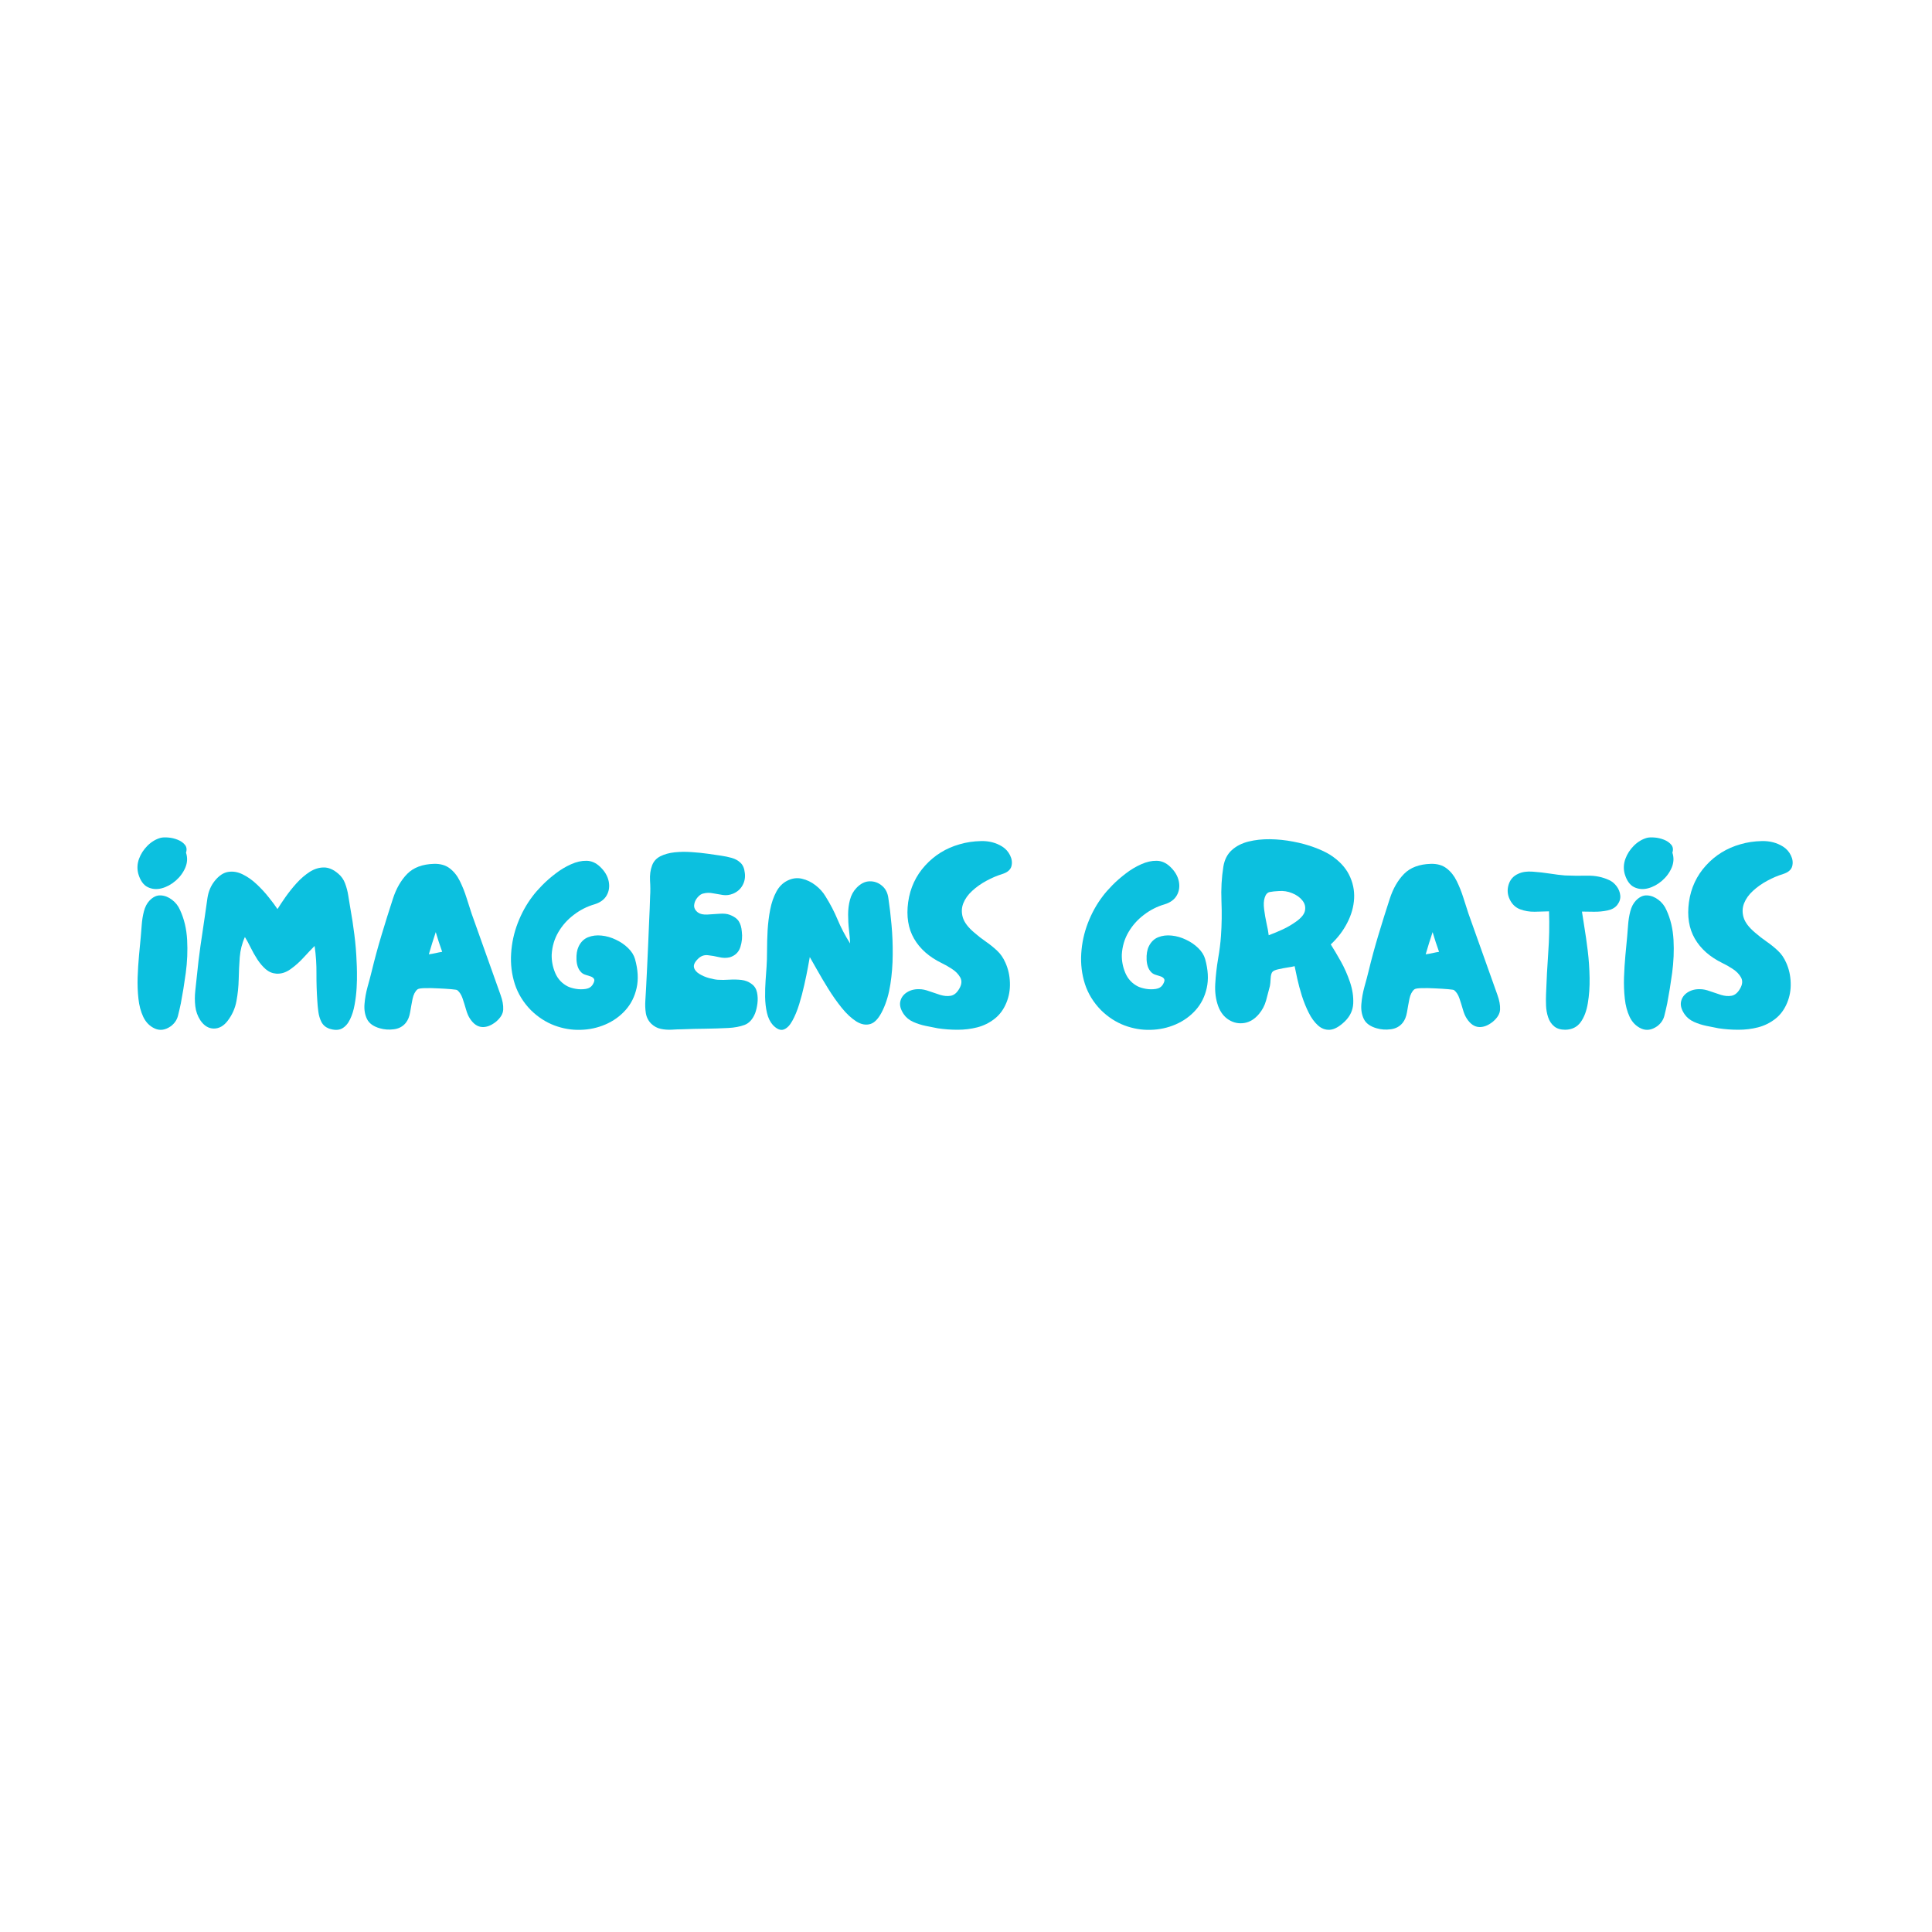 <svg xmlns="http://www.w3.org/2000/svg" xmlns:xlink="http://www.w3.org/1999/xlink" width="500" zoomAndPan="magnify" viewBox="0 0 375 375" height="500" preserveAspectRatio="xMidYMid meet" version="1.0"><defs><g/></defs><g fill="#0cc0df" fill-opacity="1"><g transform="translate(25.98, 199.875)"><g><path d="M 0.859 -30.281 C 0.609 -31.25 0.656 -32.211 1 -33.172 C 1.352 -34.129 1.906 -34.984 2.656 -35.734 C 3.414 -36.484 4.258 -36.988 5.188 -37.25 C 5.57 -37.344 6.066 -37.363 6.672 -37.312 C 7.273 -37.27 7.879 -37.129 8.484 -36.891 C 9.098 -36.648 9.57 -36.32 9.906 -35.906 C 10.25 -35.488 10.32 -34.977 10.125 -34.375 C 10.445 -33.406 10.398 -32.43 9.984 -31.453 C 9.566 -30.484 8.941 -29.641 8.109 -28.922 C 7.273 -28.203 6.367 -27.711 5.391 -27.453 C 4.422 -27.203 3.52 -27.281 2.688 -27.688 C 1.852 -28.102 1.242 -28.969 0.859 -30.281 Z M 7.156 -0.672 C 6.094 0.066 5.066 0.211 4.078 -0.234 C 3.086 -0.68 2.336 -1.438 1.828 -2.5 C 1.348 -3.52 1.035 -4.691 0.891 -6.016 C 0.742 -7.348 0.691 -8.734 0.734 -10.172 C 0.785 -11.617 0.875 -13.031 1 -14.406 C 1.133 -15.781 1.25 -16.992 1.344 -18.047 C 1.406 -18.723 1.469 -19.5 1.531 -20.375 C 1.594 -21.258 1.734 -22.129 1.953 -22.984 C 2.18 -23.848 2.539 -24.539 3.031 -25.062 C 3.727 -25.789 4.461 -26.129 5.234 -26.078 C 6.004 -26.035 6.734 -25.75 7.422 -25.219 C 8.109 -24.695 8.625 -24.035 8.969 -23.234 C 9.77 -21.504 10.227 -19.57 10.344 -17.438 C 10.457 -15.312 10.367 -13.176 10.078 -11.031 C 9.785 -8.895 9.469 -6.93 9.125 -5.141 C 8.957 -4.336 8.77 -3.523 8.562 -2.703 C 8.352 -1.891 7.883 -1.211 7.156 -0.672 Z M 7.156 -0.672 "/></g></g></g><g fill="#0cc0df" fill-opacity="1"><g transform="translate(37.065, 199.875)"><g><path d="M 26.781 -0.234 C 26.113 -0.492 25.625 -0.926 25.312 -1.531 C 25.008 -2.145 24.812 -2.816 24.719 -3.547 C 24.625 -4.285 24.562 -4.941 24.531 -5.516 C 24.406 -7.305 24.348 -9.098 24.359 -10.891 C 24.379 -12.68 24.258 -14.473 24 -16.266 C 23.395 -15.66 22.695 -14.926 21.906 -14.062 C 21.125 -13.195 20.273 -12.438 19.359 -11.781 C 18.453 -11.125 17.52 -10.828 16.562 -10.891 C 15.789 -10.953 15.109 -11.238 14.516 -11.75 C 13.922 -12.27 13.375 -12.91 12.875 -13.672 C 12.383 -14.441 11.945 -15.219 11.562 -16 C 11.176 -16.789 10.812 -17.457 10.469 -18 C 9.914 -16.781 9.582 -15.469 9.469 -14.062 C 9.363 -12.656 9.297 -11.227 9.266 -9.781 C 9.234 -8.344 9.086 -6.938 8.828 -5.562 C 8.578 -4.188 8.02 -2.926 7.156 -1.781 C 6.383 -0.75 5.484 -0.234 4.453 -0.234 C 3.43 -0.234 2.555 -0.766 1.828 -1.828 C 1.285 -2.66 0.957 -3.57 0.844 -4.562 C 0.727 -5.551 0.727 -6.566 0.844 -7.609 C 0.957 -8.648 1.062 -9.617 1.156 -10.516 C 1.344 -12.43 1.57 -14.348 1.844 -16.266 C 2.113 -18.191 2.395 -20.098 2.688 -21.984 C 2.844 -23.098 3.016 -24.297 3.203 -25.578 C 3.398 -26.859 3.867 -27.961 4.609 -28.891 C 5.441 -29.922 6.32 -30.504 7.25 -30.641 C 8.176 -30.785 9.109 -30.625 10.047 -30.156 C 10.992 -29.695 11.891 -29.066 12.734 -28.266 C 13.586 -27.473 14.363 -26.633 15.062 -25.75 C 15.77 -24.875 16.348 -24.098 16.797 -23.422 C 17.211 -24.098 17.738 -24.891 18.375 -25.797 C 19.02 -26.711 19.734 -27.602 20.516 -28.469 C 21.305 -29.332 22.141 -30.051 23.016 -30.625 C 23.898 -31.195 24.812 -31.488 25.75 -31.5 C 26.695 -31.52 27.648 -31.113 28.609 -30.281 C 29.211 -29.77 29.648 -29.141 29.922 -28.391 C 30.203 -27.641 30.406 -26.863 30.531 -26.062 C 30.656 -25.258 30.781 -24.492 30.906 -23.766 C 31.227 -22.004 31.5 -20.234 31.719 -18.453 C 31.945 -16.68 32.094 -14.898 32.156 -13.109 C 32.188 -12.66 32.207 -11.988 32.219 -11.094 C 32.238 -10.195 32.219 -9.203 32.156 -8.109 C 32.094 -7.023 31.961 -5.945 31.766 -4.875 C 31.578 -3.801 31.281 -2.848 30.875 -2.016 C 30.477 -1.18 29.953 -0.586 29.297 -0.234 C 28.641 0.109 27.801 0.109 26.781 -0.234 Z M 26.781 -0.234 "/></g></g></g><g fill="#0cc0df" fill-opacity="1"><g transform="translate(70.033, 199.875)"><g><path d="M 3.703 -0.281 C 2.453 -0.633 1.617 -1.234 1.203 -2.078 C 0.785 -2.93 0.625 -3.91 0.719 -5.016 C 0.812 -6.117 1.008 -7.223 1.312 -8.328 C 1.625 -9.43 1.891 -10.43 2.109 -11.328 C 2.68 -13.691 3.32 -16.051 4.031 -18.406 C 4.738 -20.758 5.473 -23.102 6.234 -25.438 C 6.879 -27.426 7.805 -29.035 9.016 -30.266 C 10.234 -31.492 11.961 -32.141 14.203 -32.203 C 15.453 -32.234 16.477 -31.938 17.281 -31.312 C 18.082 -30.695 18.727 -29.883 19.219 -28.875 C 19.719 -27.863 20.145 -26.797 20.5 -25.672 C 20.852 -24.555 21.188 -23.52 21.5 -22.562 L 27.125 -6.766 C 27.508 -5.711 27.68 -4.77 27.641 -3.938 C 27.609 -3.102 27.129 -2.301 26.203 -1.531 C 25.273 -0.801 24.379 -0.469 23.516 -0.531 C 22.648 -0.594 21.883 -1.117 21.219 -2.109 C 20.895 -2.586 20.629 -3.195 20.422 -3.938 C 20.211 -4.676 19.988 -5.395 19.75 -6.094 C 19.508 -6.801 19.164 -7.332 18.719 -7.688 C 18.656 -7.75 18.266 -7.812 17.547 -7.875 C 16.828 -7.938 15.992 -7.988 15.047 -8.031 C 14.098 -8.082 13.234 -8.098 12.453 -8.078 C 11.672 -8.066 11.18 -7.984 10.984 -7.828 C 10.535 -7.441 10.223 -6.832 10.047 -6 C 9.879 -5.164 9.723 -4.305 9.578 -3.422 C 9.43 -2.547 9.148 -1.852 8.734 -1.344 C 8.16 -0.633 7.391 -0.219 6.422 -0.094 C 5.461 0.031 4.555 -0.031 3.703 -0.281 Z M 13.203 -14.641 C 13.648 -14.703 14.086 -14.781 14.516 -14.875 C 14.953 -14.977 15.379 -15.062 15.797 -15.125 C 15.566 -15.758 15.348 -16.395 15.141 -17.031 C 14.93 -17.676 14.734 -18.316 14.547 -18.953 C 14.316 -18.254 14.086 -17.547 13.859 -16.828 C 13.641 -16.109 13.422 -15.379 13.203 -14.641 Z M 13.203 -14.641 "/></g></g></g><g fill="#0cc0df" fill-opacity="1"><g transform="translate(98.442, 199.875)"><g><path d="M 4.609 -3.797 C 3.141 -5.297 2.098 -6.988 1.484 -8.875 C 0.879 -10.77 0.641 -12.738 0.766 -14.781 C 0.891 -16.832 1.32 -18.816 2.062 -20.734 C 2.801 -22.648 3.758 -24.379 4.938 -25.922 C 5.383 -26.523 6 -27.227 6.781 -28.031 C 7.57 -28.832 8.445 -29.598 9.406 -30.328 C 10.363 -31.066 11.363 -31.664 12.406 -32.125 C 13.445 -32.594 14.445 -32.816 15.406 -32.797 C 16.363 -32.785 17.242 -32.395 18.047 -31.625 C 18.941 -30.77 19.492 -29.836 19.703 -28.828 C 19.91 -27.816 19.781 -26.898 19.312 -26.078 C 18.852 -25.266 18.062 -24.688 16.938 -24.344 C 15.5 -23.926 14.164 -23.25 12.938 -22.312 C 11.707 -21.383 10.707 -20.266 9.938 -18.953 C 9.164 -17.641 8.734 -16.188 8.641 -14.594 C 8.609 -13.375 8.836 -12.18 9.328 -11.016 C 9.828 -9.848 10.641 -8.977 11.766 -8.406 C 12.18 -8.207 12.707 -8.051 13.344 -7.938 C 13.977 -7.832 14.609 -7.828 15.234 -7.922 C 15.859 -8.016 16.316 -8.301 16.609 -8.781 C 16.898 -9.258 16.988 -9.609 16.875 -9.828 C 16.758 -10.055 16.539 -10.227 16.219 -10.344 C 15.906 -10.457 15.562 -10.566 15.188 -10.672 C 14.82 -10.785 14.523 -10.973 14.297 -11.234 C 13.785 -11.773 13.504 -12.566 13.453 -13.609 C 13.41 -14.648 13.551 -15.504 13.875 -16.172 C 14.289 -17.035 14.895 -17.629 15.688 -17.953 C 16.488 -18.273 17.363 -18.383 18.312 -18.281 C 19.258 -18.188 20.188 -17.922 21.094 -17.484 C 22.008 -17.055 22.801 -16.516 23.469 -15.859 C 24.145 -15.203 24.594 -14.492 24.812 -13.734 C 25.395 -11.648 25.5 -9.773 25.125 -8.109 C 24.758 -6.441 24.039 -5.008 22.969 -3.812 C 21.895 -2.613 20.598 -1.688 19.078 -1.031 C 17.555 -0.375 15.938 -0.023 14.219 0.016 C 12.508 0.066 10.82 -0.219 9.156 -0.844 C 7.5 -1.469 5.984 -2.453 4.609 -3.797 Z M 4.609 -3.797 "/></g></g></g><g fill="#0cc0df" fill-opacity="1"><g transform="translate(124.5, 199.875)"><g><path d="M 7.969 -0.094 C 7.332 -0.094 6.645 -0.066 5.906 -0.016 C 5.164 0.023 4.453 -0.023 3.766 -0.172 C 3.078 -0.316 2.461 -0.645 1.922 -1.156 C 1.348 -1.727 0.992 -2.414 0.859 -3.219 C 0.734 -4.02 0.703 -4.859 0.766 -5.734 C 0.828 -6.617 0.875 -7.41 0.906 -8.109 C 0.977 -9.484 1.047 -10.848 1.109 -12.203 C 1.172 -13.566 1.234 -14.938 1.297 -16.312 C 1.359 -17.914 1.426 -19.523 1.5 -21.141 C 1.582 -22.754 1.645 -24.363 1.688 -25.969 C 1.75 -26.863 1.742 -27.852 1.672 -28.938 C 1.609 -30.031 1.738 -31.008 2.062 -31.875 C 2.352 -32.676 2.891 -33.273 3.672 -33.672 C 4.453 -34.066 5.367 -34.32 6.422 -34.438 C 7.484 -34.551 8.582 -34.566 9.719 -34.484 C 10.852 -34.41 11.926 -34.301 12.938 -34.156 C 13.945 -34.008 14.77 -33.891 15.406 -33.797 C 16.145 -33.691 16.848 -33.547 17.516 -33.359 C 18.191 -33.172 18.758 -32.859 19.219 -32.422 C 19.688 -31.992 19.969 -31.348 20.062 -30.484 C 20.188 -29.586 20.039 -28.77 19.625 -28.031 C 19.219 -27.289 18.598 -26.75 17.766 -26.406 C 17.117 -26.145 16.473 -26.062 15.828 -26.156 C 15.191 -26.25 14.551 -26.359 13.906 -26.484 C 13.27 -26.617 12.648 -26.609 12.047 -26.453 C 11.66 -26.391 11.273 -26.133 10.891 -25.688 C 10.504 -25.238 10.285 -24.738 10.234 -24.188 C 10.191 -23.645 10.441 -23.164 10.984 -22.75 C 11.398 -22.457 11.992 -22.328 12.766 -22.359 C 13.535 -22.398 14.328 -22.453 15.141 -22.516 C 15.961 -22.578 16.629 -22.508 17.141 -22.312 C 17.973 -22 18.555 -21.582 18.891 -21.062 C 19.223 -20.551 19.422 -19.883 19.484 -19.062 C 19.617 -18.062 19.523 -17.055 19.203 -16.047 C 18.879 -15.047 18.191 -14.383 17.141 -14.062 C 16.492 -13.906 15.801 -13.914 15.062 -14.094 C 14.332 -14.27 13.613 -14.395 12.906 -14.469 C 12.207 -14.551 11.586 -14.336 11.047 -13.828 C 10.367 -13.18 10.086 -12.609 10.203 -12.109 C 10.316 -11.617 10.66 -11.195 11.234 -10.844 C 11.805 -10.488 12.438 -10.219 13.125 -10.031 C 13.812 -9.844 14.379 -9.734 14.828 -9.703 C 15.504 -9.66 16.238 -9.664 17.031 -9.719 C 17.832 -9.77 18.617 -9.754 19.391 -9.672 C 20.16 -9.586 20.832 -9.32 21.406 -8.875 C 21.945 -8.488 22.289 -7.941 22.438 -7.234 C 22.582 -6.535 22.609 -5.828 22.516 -5.109 C 22.422 -4.391 22.273 -3.758 22.078 -3.219 C 21.598 -2.031 20.91 -1.27 20.016 -0.938 C 19.117 -0.602 18.062 -0.406 16.844 -0.344 C 15.375 -0.27 13.898 -0.223 12.422 -0.203 C 10.953 -0.191 9.469 -0.156 7.969 -0.094 Z M 7.969 -0.094 "/></g></g></g><g fill="#0cc0df" fill-opacity="1"><g transform="translate(147.774, 199.875)"><g><path d="M 2.25 -0.906 C 1.707 -1.52 1.32 -2.305 1.094 -3.266 C 0.875 -4.223 0.754 -5.254 0.734 -6.359 C 0.723 -7.461 0.754 -8.535 0.828 -9.578 C 0.91 -10.617 0.973 -11.504 1.016 -12.234 C 1.078 -13.098 1.109 -14.145 1.109 -15.375 C 1.109 -16.613 1.145 -17.922 1.219 -19.297 C 1.301 -20.672 1.469 -22.016 1.719 -23.328 C 1.977 -24.641 2.375 -25.789 2.906 -26.781 C 3.438 -27.77 4.148 -28.488 5.047 -28.938 C 6.004 -29.414 6.953 -29.539 7.891 -29.312 C 8.836 -29.094 9.711 -28.672 10.516 -28.047 C 11.316 -27.43 11.957 -26.723 12.438 -25.922 C 13.363 -24.453 14.156 -22.93 14.812 -21.359 C 15.469 -19.797 16.273 -18.258 17.234 -16.75 C 17.203 -17.52 17.129 -18.391 17.016 -19.359 C 16.898 -20.336 16.844 -21.332 16.844 -22.344 C 16.844 -23.352 16.961 -24.312 17.203 -25.219 C 17.441 -26.133 17.867 -26.91 18.484 -27.547 C 19.285 -28.379 20.133 -28.801 21.031 -28.812 C 21.926 -28.832 22.723 -28.547 23.422 -27.953 C 24.129 -27.367 24.547 -26.531 24.672 -25.438 C 24.898 -23.969 25.098 -22.285 25.266 -20.391 C 25.441 -18.504 25.52 -16.566 25.5 -14.578 C 25.488 -12.598 25.336 -10.68 25.047 -8.828 C 24.766 -6.973 24.285 -5.328 23.609 -3.891 C 22.879 -2.316 22.07 -1.395 21.188 -1.125 C 20.312 -0.852 19.391 -1.02 18.422 -1.625 C 17.461 -2.238 16.52 -3.117 15.594 -4.266 C 14.664 -5.422 13.797 -6.656 12.984 -7.969 C 12.172 -9.281 11.453 -10.492 10.828 -11.609 C 10.203 -12.734 9.727 -13.566 9.406 -14.109 C 9.344 -13.785 9.223 -13.129 9.047 -12.141 C 8.867 -11.148 8.633 -10.016 8.344 -8.734 C 8.062 -7.453 7.727 -6.188 7.344 -4.938 C 6.957 -3.695 6.516 -2.629 6.016 -1.734 C 5.523 -0.836 4.969 -0.273 4.344 -0.047 C 3.719 0.172 3.02 -0.113 2.25 -0.906 Z M 2.25 -0.906 "/></g></g></g><g fill="#0cc0df" fill-opacity="1"><g transform="translate(174.024, 199.875)"><g><path d="M 8.016 -0.281 C 7.305 -0.414 6.52 -0.57 5.656 -0.75 C 4.801 -0.926 3.988 -1.188 3.219 -1.531 C 2.445 -1.883 1.836 -2.383 1.391 -3.031 C 0.785 -3.926 0.562 -4.738 0.719 -5.469 C 0.875 -6.207 1.297 -6.801 1.984 -7.25 C 2.68 -7.695 3.492 -7.906 4.422 -7.875 C 4.992 -7.875 5.629 -7.742 6.328 -7.484 C 7.035 -7.234 7.75 -6.992 8.469 -6.766 C 9.188 -6.547 9.863 -6.488 10.5 -6.594 C 11.145 -6.707 11.691 -7.148 12.141 -7.922 C 12.648 -8.754 12.723 -9.5 12.359 -10.156 C 11.992 -10.812 11.445 -11.367 10.719 -11.828 C 10 -12.297 9.336 -12.672 8.734 -12.953 C 6.305 -14.141 4.523 -15.719 3.391 -17.688 C 2.254 -19.656 1.875 -22.016 2.25 -24.766 C 2.633 -27.516 3.738 -29.891 5.562 -31.891 C 7.383 -33.891 9.609 -35.258 12.234 -36 C 13.516 -36.383 14.914 -36.594 16.438 -36.625 C 17.957 -36.656 19.312 -36.301 20.5 -35.562 C 21.164 -35.145 21.676 -34.578 22.031 -33.859 C 22.383 -33.141 22.473 -32.438 22.297 -31.75 C 22.117 -31.062 21.535 -30.555 20.547 -30.234 C 19.523 -29.922 18.492 -29.484 17.453 -28.922 C 16.41 -28.359 15.488 -27.707 14.688 -26.969 C 13.883 -26.238 13.305 -25.43 12.953 -24.547 C 12.609 -23.672 12.578 -22.754 12.859 -21.797 C 13.148 -20.836 13.891 -19.859 15.078 -18.859 C 15.805 -18.223 16.555 -17.641 17.328 -17.109 C 18.098 -16.578 18.816 -16 19.484 -15.375 C 20.16 -14.758 20.707 -13.973 21.125 -13.016 C 21.664 -11.828 21.957 -10.535 22 -9.141 C 22.051 -7.754 21.82 -6.453 21.312 -5.234 C 20.77 -3.922 20 -2.879 19 -2.109 C 18.008 -1.336 16.898 -0.789 15.672 -0.469 C 14.441 -0.156 13.172 0 11.859 0 C 10.547 0 9.266 -0.094 8.016 -0.281 Z M 8.016 -0.281 "/></g></g></g><g fill="#0cc0df" fill-opacity="1"><g transform="translate(197.106, 199.875)"><g/></g></g><g fill="#0cc0df" fill-opacity="1"><g transform="translate(209.103, 199.875)"><g><path d="M 4.609 -3.797 C 3.141 -5.297 2.098 -6.988 1.484 -8.875 C 0.879 -10.77 0.641 -12.738 0.766 -14.781 C 0.891 -16.832 1.32 -18.816 2.062 -20.734 C 2.801 -22.648 3.758 -24.379 4.938 -25.922 C 5.383 -26.523 6 -27.227 6.781 -28.031 C 7.57 -28.832 8.445 -29.598 9.406 -30.328 C 10.363 -31.066 11.363 -31.664 12.406 -32.125 C 13.445 -32.594 14.445 -32.816 15.406 -32.797 C 16.363 -32.785 17.242 -32.395 18.047 -31.625 C 18.941 -30.77 19.492 -29.836 19.703 -28.828 C 19.91 -27.816 19.781 -26.898 19.312 -26.078 C 18.852 -25.266 18.062 -24.688 16.938 -24.344 C 15.5 -23.926 14.164 -23.25 12.938 -22.312 C 11.707 -21.383 10.707 -20.266 9.938 -18.953 C 9.164 -17.641 8.734 -16.188 8.641 -14.594 C 8.609 -13.375 8.836 -12.18 9.328 -11.016 C 9.828 -9.848 10.641 -8.977 11.766 -8.406 C 12.18 -8.207 12.707 -8.051 13.344 -7.938 C 13.977 -7.832 14.609 -7.828 15.234 -7.922 C 15.859 -8.016 16.316 -8.301 16.609 -8.781 C 16.898 -9.258 16.988 -9.609 16.875 -9.828 C 16.758 -10.055 16.539 -10.227 16.219 -10.344 C 15.906 -10.457 15.562 -10.566 15.188 -10.672 C 14.82 -10.785 14.523 -10.973 14.297 -11.234 C 13.785 -11.773 13.504 -12.566 13.453 -13.609 C 13.41 -14.648 13.551 -15.504 13.875 -16.172 C 14.289 -17.035 14.895 -17.629 15.688 -17.953 C 16.488 -18.273 17.363 -18.383 18.312 -18.281 C 19.258 -18.188 20.188 -17.922 21.094 -17.484 C 22.008 -17.055 22.801 -16.516 23.469 -15.859 C 24.145 -15.203 24.594 -14.492 24.812 -13.734 C 25.395 -11.648 25.5 -9.773 25.125 -8.109 C 24.758 -6.441 24.039 -5.008 22.969 -3.812 C 21.895 -2.613 20.598 -1.688 19.078 -1.031 C 17.555 -0.375 15.938 -0.023 14.219 0.016 C 12.508 0.066 10.82 -0.219 9.156 -0.844 C 7.5 -1.469 5.984 -2.453 4.609 -3.797 Z M 4.609 -3.797 "/></g></g></g><g fill="#0cc0df" fill-opacity="1"><g transform="translate(235.161, 199.875)"><g><path d="M 25.875 -1.625 C 24.812 -0.602 23.848 -0.062 22.984 0 C 22.129 0.062 21.352 -0.219 20.656 -0.844 C 19.969 -1.469 19.367 -2.289 18.859 -3.312 C 18.348 -4.332 17.906 -5.426 17.531 -6.594 C 17.164 -7.77 16.867 -8.875 16.641 -9.906 C 16.422 -10.945 16.25 -11.758 16.125 -12.344 C 15.875 -12.27 15.438 -12.188 14.812 -12.094 C 14.188 -12 13.582 -11.883 13 -11.75 C 12.426 -11.625 12.047 -11.469 11.859 -11.281 C 11.629 -11.051 11.5 -10.609 11.469 -9.953 C 11.438 -9.297 11.391 -8.812 11.328 -8.5 C 11.098 -7.57 10.848 -6.625 10.578 -5.656 C 10.305 -4.695 9.852 -3.836 9.219 -3.078 C 8.383 -2.078 7.43 -1.488 6.359 -1.312 C 5.285 -1.145 4.285 -1.348 3.359 -1.922 C 2.43 -2.492 1.742 -3.375 1.297 -4.562 C 0.816 -5.875 0.625 -7.328 0.719 -8.922 C 0.812 -10.523 0.992 -12.133 1.266 -13.75 C 1.547 -15.363 1.734 -16.844 1.828 -18.188 C 1.984 -20.395 2.016 -22.66 1.922 -24.984 C 1.828 -27.305 1.953 -29.539 2.297 -31.688 C 2.523 -33.031 3.07 -34.094 3.938 -34.875 C 4.801 -35.656 5.879 -36.207 7.172 -36.531 C 8.473 -36.852 9.875 -37.004 11.375 -36.984 C 12.875 -36.961 14.367 -36.805 15.859 -36.516 C 17.348 -36.234 18.719 -35.859 19.969 -35.391 C 21.219 -34.93 22.242 -34.445 23.047 -33.938 C 24.734 -32.844 25.945 -31.562 26.688 -30.094 C 27.426 -28.625 27.754 -27.086 27.672 -25.484 C 27.586 -23.891 27.145 -22.316 26.344 -20.766 C 25.551 -19.211 24.484 -17.812 23.141 -16.562 C 23.711 -15.664 24.359 -14.578 25.078 -13.297 C 25.797 -12.016 26.395 -10.66 26.875 -9.234 C 27.352 -7.816 27.562 -6.441 27.5 -5.109 C 27.438 -3.785 26.895 -2.625 25.875 -1.625 Z M 11.094 -18.344 C 12.02 -18.688 12.93 -19.066 13.828 -19.484 C 14.723 -19.898 15.57 -20.395 16.375 -20.969 C 17.426 -21.707 18.016 -22.438 18.141 -23.156 C 18.273 -23.875 18.098 -24.531 17.609 -25.125 C 17.129 -25.719 16.473 -26.18 15.641 -26.516 C 14.816 -26.859 13.957 -26.992 13.062 -26.922 C 12.352 -26.891 11.766 -26.828 11.297 -26.734 C 10.836 -26.641 10.508 -26.27 10.312 -25.625 C 10.125 -25.051 10.086 -24.305 10.203 -23.391 C 10.316 -22.484 10.473 -21.57 10.672 -20.656 C 10.879 -19.75 11.02 -18.977 11.094 -18.344 Z M 11.094 -18.344 "/></g></g></g><g fill="#0cc0df" fill-opacity="1"><g transform="translate(263.522, 199.875)"><g><path d="M 3.703 -0.281 C 2.453 -0.633 1.617 -1.234 1.203 -2.078 C 0.785 -2.93 0.625 -3.91 0.719 -5.016 C 0.812 -6.117 1.008 -7.223 1.312 -8.328 C 1.625 -9.43 1.891 -10.43 2.109 -11.328 C 2.68 -13.691 3.32 -16.051 4.031 -18.406 C 4.738 -20.758 5.473 -23.102 6.234 -25.438 C 6.879 -27.426 7.805 -29.035 9.016 -30.266 C 10.234 -31.492 11.961 -32.141 14.203 -32.203 C 15.453 -32.234 16.477 -31.938 17.281 -31.312 C 18.082 -30.695 18.727 -29.883 19.219 -28.875 C 19.719 -27.863 20.145 -26.797 20.5 -25.672 C 20.852 -24.555 21.188 -23.52 21.5 -22.562 L 27.125 -6.766 C 27.508 -5.711 27.68 -4.77 27.641 -3.938 C 27.609 -3.102 27.129 -2.301 26.203 -1.531 C 25.273 -0.801 24.379 -0.469 23.516 -0.531 C 22.648 -0.594 21.883 -1.117 21.219 -2.109 C 20.895 -2.586 20.629 -3.195 20.422 -3.938 C 20.211 -4.676 19.988 -5.395 19.75 -6.094 C 19.508 -6.801 19.164 -7.332 18.719 -7.688 C 18.656 -7.75 18.266 -7.812 17.547 -7.875 C 16.828 -7.938 15.992 -7.988 15.047 -8.031 C 14.098 -8.082 13.234 -8.098 12.453 -8.078 C 11.672 -8.066 11.18 -7.984 10.984 -7.828 C 10.535 -7.441 10.223 -6.832 10.047 -6 C 9.879 -5.164 9.723 -4.305 9.578 -3.422 C 9.43 -2.547 9.148 -1.852 8.734 -1.344 C 8.16 -0.633 7.391 -0.219 6.422 -0.094 C 5.461 0.031 4.555 -0.031 3.703 -0.281 Z M 13.203 -14.641 C 13.648 -14.703 14.086 -14.781 14.516 -14.875 C 14.953 -14.977 15.379 -15.062 15.797 -15.125 C 15.566 -15.758 15.348 -16.395 15.141 -17.031 C 14.93 -17.676 14.734 -18.316 14.547 -18.953 C 14.316 -18.254 14.086 -17.547 13.859 -16.828 C 13.641 -16.109 13.422 -15.379 13.203 -14.641 Z M 13.203 -14.641 "/></g></g></g><g fill="#0cc0df" fill-opacity="1"><g transform="translate(291.931, 199.875)"><g><path d="M 11.906 0 C 10.977 0 10.25 -0.223 9.719 -0.672 C 9.188 -1.117 8.801 -1.703 8.562 -2.422 C 8.32 -3.141 8.188 -3.898 8.156 -4.703 C 8.125 -5.504 8.125 -6.238 8.156 -6.906 C 8.25 -9.594 8.391 -12.266 8.578 -14.922 C 8.773 -17.578 8.828 -20.266 8.734 -22.984 C 7.867 -22.953 6.93 -22.926 5.922 -22.906 C 4.922 -22.895 3.977 -23.055 3.094 -23.391 C 2.219 -23.734 1.555 -24.367 1.109 -25.297 C 0.66 -26.223 0.586 -27.18 0.891 -28.172 C 1.191 -29.16 1.82 -29.863 2.781 -30.281 C 3.52 -30.633 4.441 -30.77 5.547 -30.688 C 6.648 -30.613 7.77 -30.488 8.906 -30.312 C 10.039 -30.133 11.008 -30.016 11.812 -29.953 C 13.188 -29.891 14.641 -29.875 16.172 -29.906 C 17.711 -29.938 19.125 -29.648 20.406 -29.047 C 20.977 -28.785 21.461 -28.383 21.859 -27.844 C 22.266 -27.301 22.5 -26.707 22.562 -26.062 C 22.625 -25.426 22.43 -24.816 21.984 -24.234 C 21.566 -23.691 20.93 -23.332 20.078 -23.156 C 19.234 -22.977 18.352 -22.895 17.438 -22.906 C 16.531 -22.926 15.758 -22.938 15.125 -22.938 C 15.219 -22.301 15.375 -21.301 15.594 -19.938 C 15.82 -18.582 16.039 -17.047 16.25 -15.328 C 16.457 -13.617 16.578 -11.875 16.609 -10.094 C 16.641 -8.32 16.523 -6.676 16.266 -5.156 C 16.016 -3.633 15.547 -2.398 14.859 -1.453 C 14.172 -0.516 13.188 -0.031 11.906 0 Z M 11.906 0 "/></g></g></g><g fill="#0cc0df" fill-opacity="1"><g transform="translate(314.485, 199.875)"><g><path d="M 0.859 -30.281 C 0.609 -31.25 0.656 -32.211 1 -33.172 C 1.352 -34.129 1.906 -34.984 2.656 -35.734 C 3.414 -36.484 4.258 -36.988 5.188 -37.25 C 5.57 -37.344 6.066 -37.363 6.672 -37.312 C 7.273 -37.27 7.879 -37.129 8.484 -36.891 C 9.098 -36.648 9.57 -36.32 9.906 -35.906 C 10.25 -35.488 10.32 -34.977 10.125 -34.375 C 10.445 -33.406 10.398 -32.43 9.984 -31.453 C 9.566 -30.484 8.941 -29.641 8.109 -28.922 C 7.273 -28.203 6.367 -27.711 5.391 -27.453 C 4.422 -27.203 3.52 -27.281 2.688 -27.688 C 1.852 -28.102 1.242 -28.969 0.859 -30.281 Z M 7.156 -0.672 C 6.094 0.066 5.066 0.211 4.078 -0.234 C 3.086 -0.68 2.336 -1.438 1.828 -2.5 C 1.348 -3.52 1.035 -4.691 0.891 -6.016 C 0.742 -7.348 0.691 -8.734 0.734 -10.172 C 0.785 -11.617 0.875 -13.031 1 -14.406 C 1.133 -15.781 1.25 -16.992 1.344 -18.047 C 1.406 -18.723 1.469 -19.5 1.531 -20.375 C 1.594 -21.258 1.734 -22.129 1.953 -22.984 C 2.18 -23.848 2.539 -24.539 3.031 -25.062 C 3.727 -25.789 4.461 -26.129 5.234 -26.078 C 6.004 -26.035 6.734 -25.75 7.422 -25.219 C 8.109 -24.695 8.625 -24.035 8.969 -23.234 C 9.77 -21.504 10.227 -19.57 10.344 -17.438 C 10.457 -15.312 10.367 -13.176 10.078 -11.031 C 9.785 -8.895 9.469 -6.93 9.125 -5.141 C 8.957 -4.336 8.77 -3.523 8.562 -2.703 C 8.352 -1.891 7.883 -1.211 7.156 -0.672 Z M 7.156 -0.672 "/></g></g></g><g fill="#0cc0df" fill-opacity="1"><g transform="translate(325.571, 199.875)"><g><path d="M 8.016 -0.281 C 7.305 -0.414 6.52 -0.57 5.656 -0.75 C 4.801 -0.926 3.988 -1.188 3.219 -1.531 C 2.445 -1.883 1.836 -2.383 1.391 -3.031 C 0.785 -3.926 0.562 -4.738 0.719 -5.469 C 0.875 -6.207 1.297 -6.801 1.984 -7.25 C 2.68 -7.695 3.492 -7.906 4.422 -7.875 C 4.992 -7.875 5.629 -7.742 6.328 -7.484 C 7.035 -7.234 7.75 -6.992 8.469 -6.766 C 9.188 -6.547 9.863 -6.488 10.5 -6.594 C 11.145 -6.707 11.691 -7.148 12.141 -7.922 C 12.648 -8.754 12.723 -9.5 12.359 -10.156 C 11.992 -10.812 11.445 -11.367 10.719 -11.828 C 10 -12.297 9.336 -12.672 8.734 -12.953 C 6.305 -14.141 4.523 -15.719 3.391 -17.688 C 2.254 -19.656 1.875 -22.016 2.25 -24.766 C 2.633 -27.516 3.738 -29.891 5.562 -31.891 C 7.383 -33.891 9.609 -35.258 12.234 -36 C 13.516 -36.383 14.914 -36.594 16.438 -36.625 C 17.957 -36.656 19.312 -36.301 20.5 -35.562 C 21.164 -35.145 21.676 -34.578 22.031 -33.859 C 22.383 -33.141 22.473 -32.438 22.297 -31.75 C 22.117 -31.062 21.535 -30.555 20.547 -30.234 C 19.523 -29.922 18.492 -29.484 17.453 -28.922 C 16.41 -28.359 15.488 -27.707 14.688 -26.969 C 13.883 -26.238 13.305 -25.43 12.953 -24.547 C 12.609 -23.672 12.578 -22.754 12.859 -21.797 C 13.148 -20.836 13.891 -19.859 15.078 -18.859 C 15.805 -18.223 16.555 -17.641 17.328 -17.109 C 18.098 -16.578 18.816 -16 19.484 -15.375 C 20.16 -14.758 20.707 -13.973 21.125 -13.016 C 21.664 -11.828 21.957 -10.535 22 -9.141 C 22.051 -7.754 21.82 -6.453 21.312 -5.234 C 20.77 -3.922 20 -2.879 19 -2.109 C 18.008 -1.336 16.898 -0.789 15.672 -0.469 C 14.441 -0.156 13.172 0 11.859 0 C 10.547 0 9.266 -0.094 8.016 -0.281 Z M 8.016 -0.281 "/></g></g></g></svg>